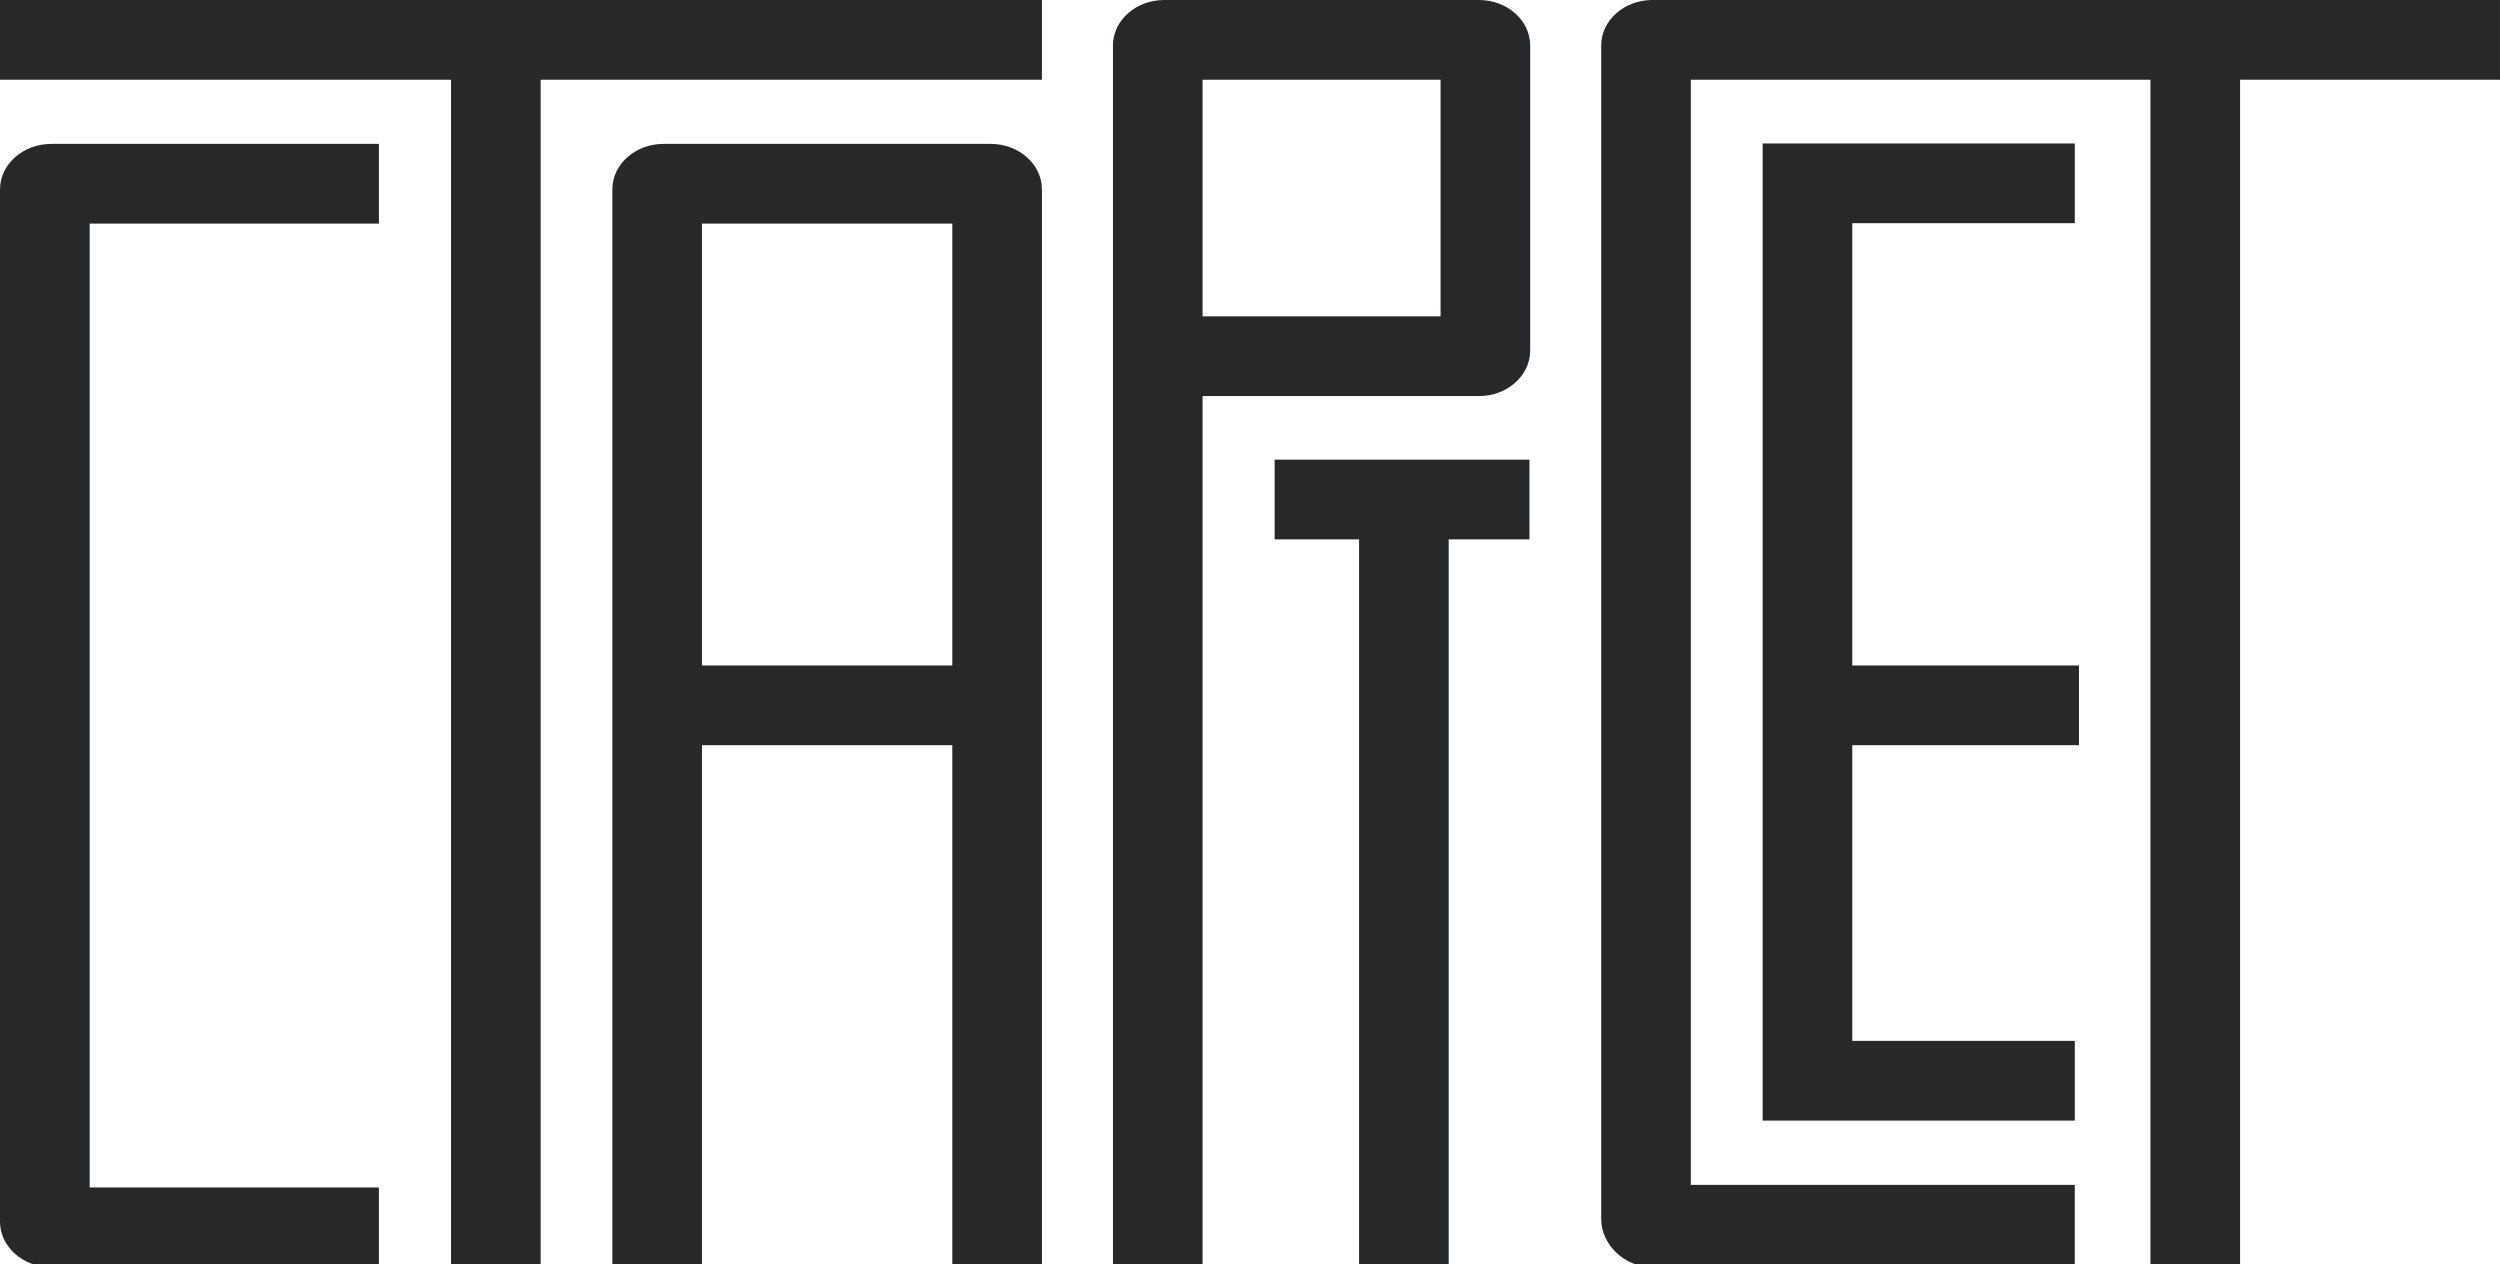 <svg width="352" height="178" viewBox="0 0 352 178" fill="none" xmlns="http://www.w3.org/2000/svg">
<g clip-path="url(#clip0_157_487)">
<path d="M146.703 0H0V11.226H63.505V178.42H76.124V11.226H146.703V0Z" fill="#26282A"/>
<path d="M225.447 6.415C225.447 2.872 228.676 0 232.658 0H351.998V11.226H315.402V178.42H302.783V11.226L238.066 11.226V166.83H292.126V178.42H232.658C228.676 178.42 225.447 175.185 225.447 171.642V6.415Z" fill="#26282A"/>
<path d="M292.129 20.2H248.18V157.78H292.129V146.554H260.799V104.923H292.719V93.697H260.799V31.426H292.129V20.2Z" fill="#26282A"/>
<path d="M7.218 20.261C3.235 20.261 0 23.133 0 26.676V172.005C0 175.548 3.235 178.42 7.218 178.42H53.352V167.194H12.626V31.487H53.352V20.261H7.218Z" fill="#26282A"/>
<path fill-rule="evenodd" clip-rule="evenodd" d="M208.239 0C212.222 0 215.451 2.872 215.451 6.415V49.353C215.451 52.896 212.222 55.768 208.239 55.768H169.323V178.42H156.703V6.415C156.703 2.872 159.932 0 163.915 0H208.239ZM169.323 11.226V44.542H202.831V11.226H169.323Z" fill="#26282A"/>
<path fill-rule="evenodd" clip-rule="evenodd" d="M139.493 20.261C143.475 20.261 146.703 23.133 146.703 26.676V178.42H134.084V104.921H98.836V178.42H86.217V26.676C86.217 23.133 89.445 20.261 93.428 20.261H139.493ZM134.084 31.487V93.695H98.836V31.487H134.084Z" fill="#26282A"/>
<path d="M215.348 64.718H179.467V75.944H191.356V178.42H203.975V75.944H215.348V64.718Z" fill="#26282A"/>
</g>
<defs>
<clipPath id="clip0_157_487">
<rect width="352" height="178" fill="white"/>
</clipPath>
</defs>
</svg>
